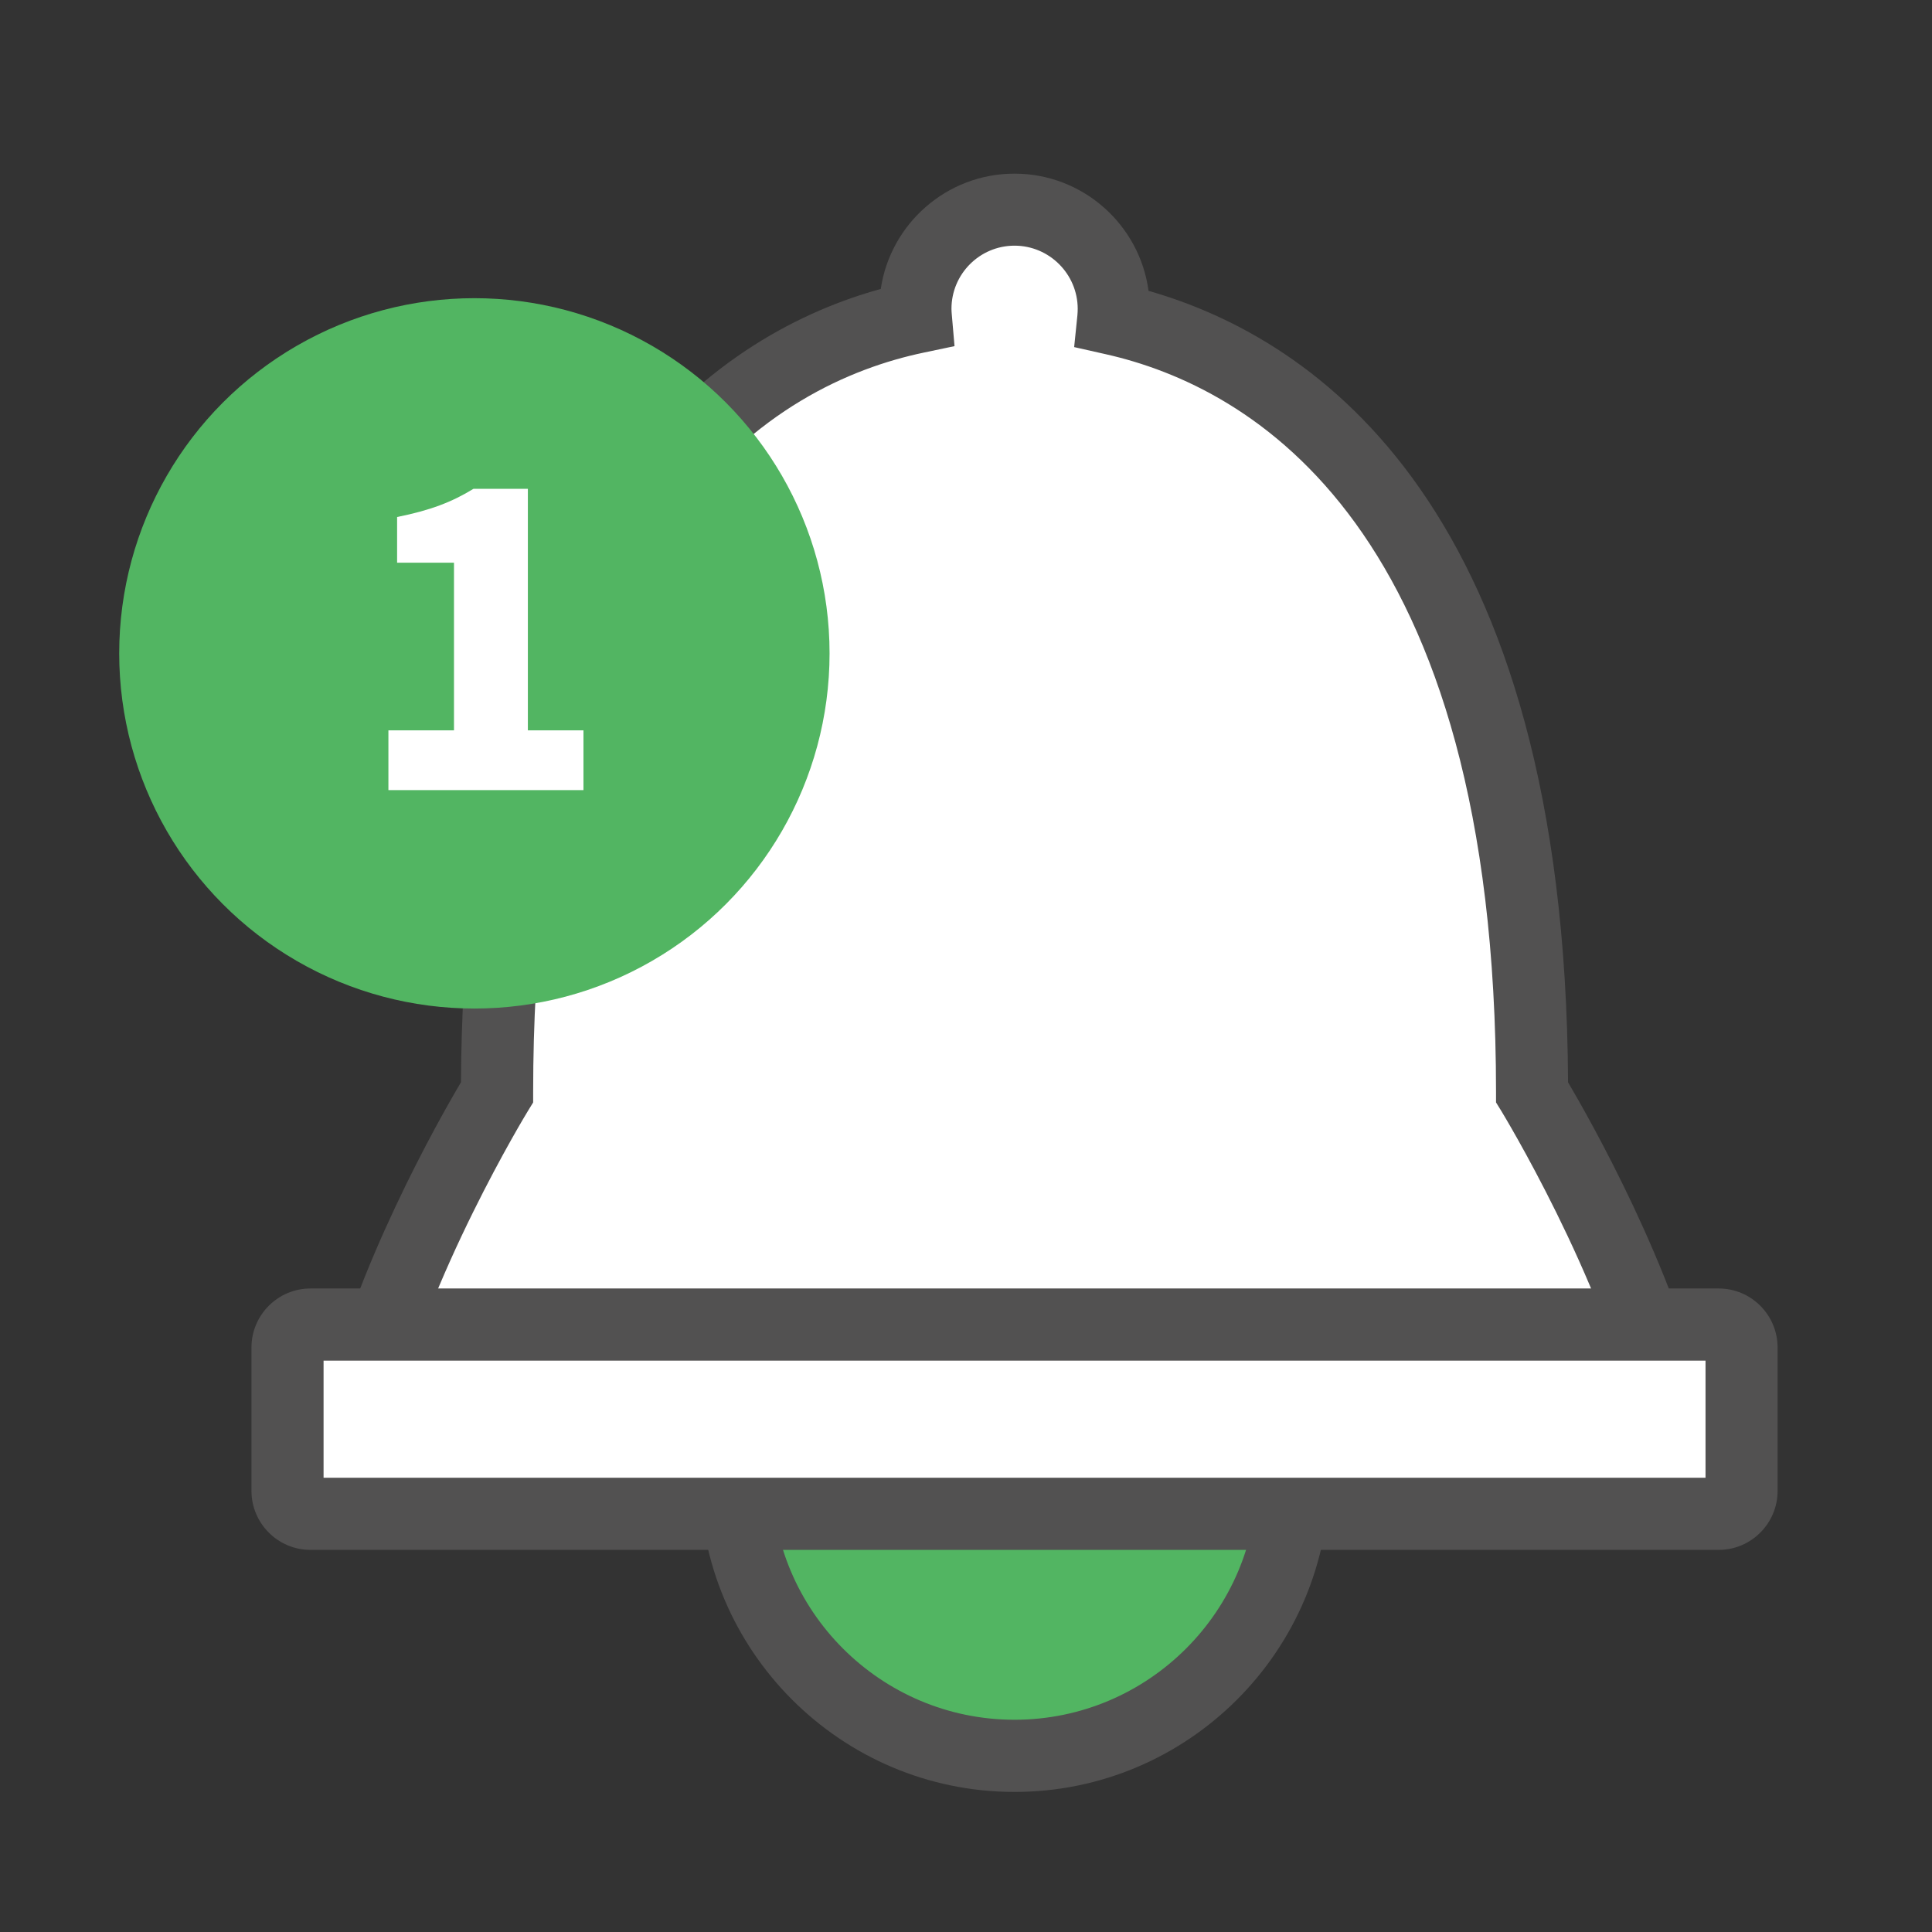 <?xml version="1.0" encoding="utf-8"?>
<!-- Generator: Adobe Illustrator 16.0.0, SVG Export Plug-In . SVG Version: 6.00 Build 0)  -->
<!DOCTYPE svg PUBLIC "-//W3C//DTD SVG 1.1//EN" "http://www.w3.org/Graphics/SVG/1.1/DTD/svg11.dtd">
<svg version="1.1" id="레이어_1" xmlns="http://www.w3.org/2000/svg" xmlns:xlink="http://www.w3.org/1999/xlink" x="0px"
	 y="0px" width="50px" height="50px" viewBox="0 0 50 50" enable-background="new 0 0 50 50" xml:space="preserve">
<rect x="0" y="0" width="50" height="50" fill="#333333" stroke="none"/>
<g>
	<g>
		<g>
			<circle fill="#52B562" cx="26.256" cy="38.227" r="7.215"/>
		</g>
		<g>
			<path fill="#525151" d="M26.256,46.375c-4.493,0-8.147-3.656-8.147-8.148s3.655-8.146,8.147-8.146
				c4.493,0,8.148,3.654,8.148,8.146S30.749,46.375,26.256,46.375z M26.256,31.945c-3.463,0-6.281,2.818-6.281,6.281
				s2.818,6.281,6.281,6.281s6.281-2.818,6.281-6.281S29.719,31.945,26.256,31.945z"/>
		</g>
	</g>
	<g>
		<g>
			<path fill="#FFFFFF" d="M43.252,36.619c-0.926-3.99-3.604-8.352-3.604-8.352c0-15.391-6.904-19.131-10.84-20.013
				c0.009-0.086,0.014-0.174,0.014-0.263c0-1.417-1.148-2.566-2.566-2.566c-1.417,0-2.566,1.149-2.566,2.566
				c0,0.076,0.005,0.15,0.011,0.224c-3.835,0.809-10.838,4.425-10.838,20.052c0,0-2.678,4.361-3.603,8.352
				c-0.257,1.111,0.597,2.17,1.736,2.17h15.259h15.26C42.654,38.789,43.51,37.73,43.252,36.619z"/>
		</g>
		<g>
			<path fill="#525151" d="M41.516,39.723H10.997c-0.833,0-1.609-0.375-2.128-1.027c-0.516-0.648-0.704-1.482-0.518-2.287
				c0.837-3.611,3.005-7.43,3.579-8.4c0.035-6.917,1.436-12.261,4.168-15.885c2.146-2.846,4.713-4.1,6.696-4.646
				c0.25-1.687,1.707-2.984,3.461-2.984c1.771,0,3.24,1.323,3.469,3.033c4.334,1.239,10.783,5.59,10.857,20.483
				c0.572,0.971,2.742,4.789,3.578,8.4l0,0c0.188,0.805-0.002,1.639-0.518,2.287C43.125,39.348,42.348,39.723,41.516,39.723z
				 M26.256,6.358c-0.9,0-1.632,0.732-1.632,1.633c0,0.048,0.004,0.096,0.008,0.144l0.071,0.823l-0.808,0.17
				c-3.771,0.795-10.097,4.338-10.097,19.139v0.264l-0.138,0.225c-0.026,0.043-2.611,4.283-3.489,8.074
				c-0.078,0.338,0.067,0.586,0.161,0.703c0.163,0.205,0.406,0.322,0.667,0.322h30.519c0.26,0,0.504-0.117,0.666-0.322
				c0.094-0.117,0.238-0.365,0.16-0.703l0,0c-0.877-3.791-3.463-8.031-3.488-8.074l-0.139-0.225v-0.264
				c0-14.649-6.334-18.256-10.11-19.102l-0.808-0.182l0.084-0.823c0.005-0.057,0.008-0.113,0.008-0.169
				C27.889,7.091,27.156,6.358,26.256,6.358z"/>
		</g>
	</g>
	<g>
		<g>
			<path fill="#FFFFFF" d="M44.479,34.279H8.035c-0.327,0-0.594,0.268-0.594,0.594v3.711c0,0.326,0.267,0.594,0.594,0.594h36.444
				c0.326,0,0.594-0.268,0.594-0.594v-3.711C45.072,34.547,44.805,34.279,44.479,34.279z"/>
		</g>
		<g>
			<path fill="#525151" d="M44.479,40.111H8.035c-0.842,0-1.527-0.686-1.527-1.527v-3.711c0-0.842,0.685-1.527,1.527-1.527h36.444
				c0.842,0,1.525,0.686,1.525,1.527v3.711C46.004,39.426,45.32,40.111,44.479,40.111z M8.374,38.244h35.765v-3.031H8.374V38.244z"
				/>
		</g>
	</g>
	<g>
		<g>
			<circle fill="#52B562" cx="12.277" cy="16.909" r="9.192"/>
		</g>
	</g>
	<g>
		<path fill="#FFFFFF" d="M10.052,18.901h1.697v-4.339h-1.472V13.38c0.859-0.172,1.418-0.387,1.977-0.73h1.407v6.251h1.439v1.547
			h-5.048V18.901z"/>
	</g>
</g>
</svg>
